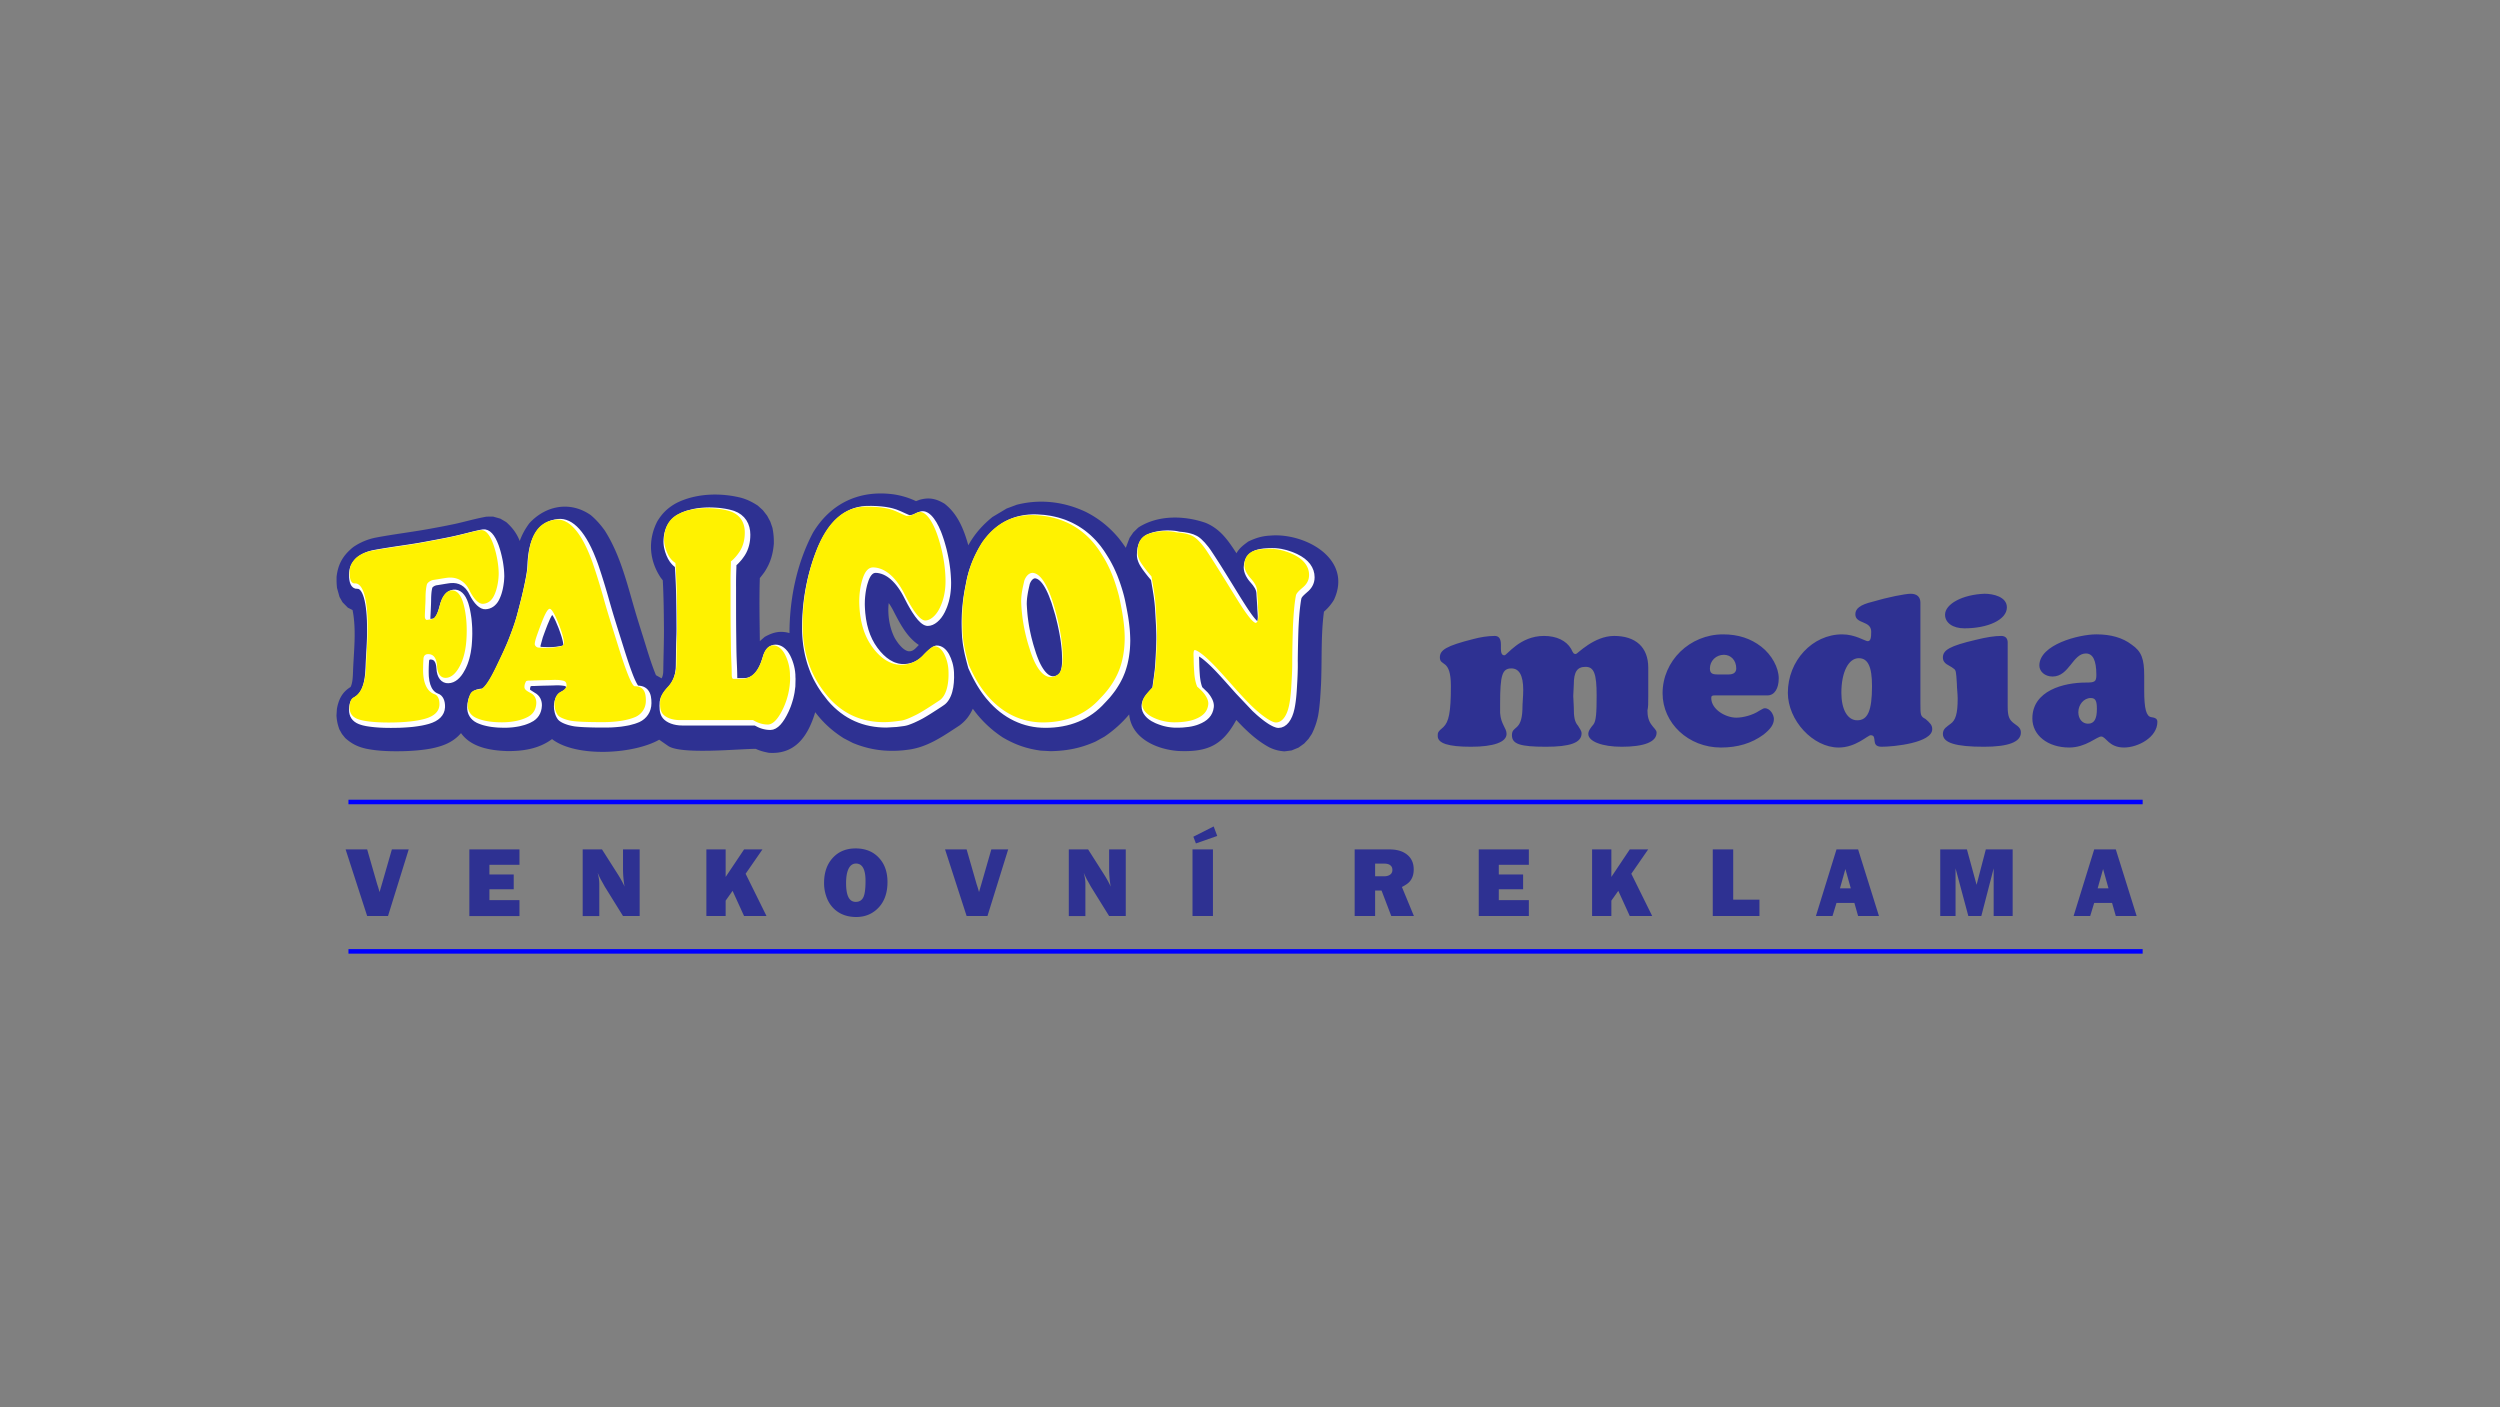 <svg xmlns="http://www.w3.org/2000/svg" width="350" height="197"><rect width="100%" height="100%" fill="#808080" stroke="none"/><g fill-rule="evenodd" clip-rule="evenodd"><g fill="#2E3192"><path d="M290.967 99.704c0-1.027.754-1.98 1.733-1.98.677 0 .864.403.864 1.54 0 1.393-.375 2.054-1.241 2.054-.791-.001-1.356-.662-1.356-1.614zm9.222-5.099c0-2.384-.375-3.412-1.768-4.365-1.243-.955-2.899-1.43-4.932-1.43-2.447 0-7.979 1.43-7.979 4.364 0 .843.789 1.541 1.844 1.541 2.334 0 2.823-3.228 4.668-3.228.979 0 1.468.954 1.468 3.008 0 .954-.226 1.063-1.468 1.063-3.125 0-7.491 1.137-7.491 5.025 0 2.348 2.146 4.07 5.157 4.07 2.334 0 3.876-1.54 4.479-1.54.678 0 1.054 1.54 3.199 1.54 1.958 0 4.667-1.43 4.667-3.594 0-.477-.376-.587-.865-.66-.677-.11-.979-1.137-.979-3.705v-2.089zM277.84 83.125c-3.087.11-5.533 1.431-5.533 2.934 0 1.138 1.091 1.908 2.71 1.908 3.313 0 5.947-1.211 5.947-2.934 0-1.504-1.958-1.908-3.124-1.908zM281.076 89.947c0-.551-.3-.917-.903-.917-.94 0-2.107.184-3.575.55-3.614.845-4.593 1.431-4.593 2.458 0 .953.903 1.063 1.469 1.54.376.257.376.368.489 2.164 0 .661.112 1.32.112 2.09 0 2.09-.301 3.008-.979 3.485-.488.403-1.092.66-1.092 1.43 0 1.249 1.77 1.798 5.76 1.798 3.388 0 5.157-.661 5.157-1.98 0-.477-.189-.771-.904-1.247-.752-.55-.941-1.027-.941-2.458v-8.913zM260.237 92.147c1.243 0 1.845 1.138 1.845 3.888 0 3.484-.602 4.806-2.07 4.806-1.354 0-2.221-1.504-2.221-3.851 0-2.862.979-4.843 2.446-4.843zm-2.823 12.508c2.409 0 4.066-1.724 4.479-1.724 1.054 0-.113 1.613 1.543 1.613 1.732 0 7.077-.551 7.077-2.457 0-.551-.264-.844-.941-1.43-.715-.368-.715-.551-.715-2.165v-14.12c0-.77-.452-1.246-1.355-1.246-.753 0-3.199.476-5.42 1.137-1.657.403-2.334.953-2.334 1.724 0 1.43 2.221.844 2.221 2.457 0 .844-.075 1.32-.488 1.32-.378 0-1.732-.953-3.577-.953-4.178 0-7.604 3.705-7.604 8.179 0 3.851 3.501 7.665 7.114 7.665zM240.441 94.422c-.752 0-1.054-.183-1.054-.844 0-1.064.865-1.907 1.958-1.907.978 0 1.73.771 1.73 1.907 0 .551-.376.844-1.053.844h-1.581zm7.002 2.935c.979 0 1.58-.955 1.58-2.384 0-1.504-.979-3.301-2.446-4.439-1.468-1.137-3.199-1.723-5.345-1.723-4.668 0-8.471 3.704-8.471 8.251 0 4.182 3.614 7.592 8.169 7.592 2.334 0 4.291-.586 5.948-1.797.979-.77 1.468-1.43 1.468-2.201 0-.549-.489-1.503-1.28-1.503-.188 0-.301.11-.79.366-.866.588-2.221.953-3.2.953-1.468 0-3.5-1.136-3.5-2.75 0-.293.113-.366.489-.366h7.378v.001zM220.255 97.43l.076-1.578c0-1.833.489-2.494 1.655-2.494 1.167 0 1.544.954 1.544 3.999 0 2.458-.076 3.594-.452 4.071-.302.365-.715.844-.715 1.319 0 1.063 1.958 1.798 4.667 1.798 3.125 0 4.894-.661 4.894-1.98 0-.367-.414-.66-.602-.953-.565-.66-.678-1.432-.678-2.165.112-.403.112-1.063.112-1.908v-4.071c0-2.861-1.769-4.438-4.78-4.438-2.823 0-5.156 2.531-5.346 2.531-.3 0-.376-.074-.678-.734-.677-1.138-2.032-1.797-3.802-1.797-3.387 0-5.157 2.714-5.532 2.714-.377 0-.49-.367-.49-.917v-.587c0-.845-.301-1.21-.865-1.21-.979 0-2.07.184-3.012.44-3.802.955-4.667 1.541-4.667 2.568 0 1.319 1.542.109 1.542 3.997 0 3.779-.301 5.025-1.053 5.758-.791.661-.791.771-.791 1.247 0 1.028 1.469 1.505 4.668 1.505s4.969-.661 4.969-1.798c0-.843-.791-1.319-.903-2.933v-1.321c0-3.999.3-4.915 1.581-4.915 1.054 0 1.656.917 1.656 3.008 0 .953-.113 1.797-.113 2.75-.113 3.118-1.468 2.201-1.468 3.596 0 1.246 1.167 1.613 4.78 1.613 3.313 0 4.969-.549 4.969-1.869 0-.404-.302-.698-.489-1.064-.489-.551-.602-1.211-.602-2.642l-.075-1.54z"/></g><path fill="#2E3192" d="M57.22 118.918l-2.899 9.326h-2.918l-3.018-9.326h3.018l1.395 4.85.152.465c.044.147.107.366.191.658l.184-.643.143-.48 1.395-4.85h2.357zm15.505 7.099v2.228h-7.016v-9.326h7.016v2.152h-4.207v1.354h3.403v2.07h-3.403v1.522h4.207zm16.827 2.227h-2.33l-2.556-4.122-.266-.485-.302-.528a16.234 16.234 0 0 1-.423-.912l.076.337c.101.425.15.825.15 1.195v4.516h-2.324v-9.326h2.706l2.174 3.417c.432.679.76 1.275.984 1.787a14.586 14.586 0 0 1-.219-2.443v-2.761h2.33v9.325zm17.759 0h-3.141l-1.607-3.526-.971 1.373v2.153h-2.698v-9.326h2.698v3.853l2.578-3.853h2.575l-2.358 3.409 2.924 5.917zm12.476-9.465c1.476 0 2.628.514 3.456 1.538.67.82 1.005 1.879 1.005 3.172 0 1.67-.517 2.962-1.55 3.868-.779.683-1.722 1.023-2.829 1.023-1.18 0-2.163-.334-2.946-1.003a4.169 4.169 0 0 1-1.147-1.619 5.635 5.635 0 0 1-.405-2.154c0-1.448.405-2.616 1.214-3.5.808-.884 1.874-1.325 3.202-1.325zm.053 2.118c-.446 0-.789.237-1.029.707-.239.474-.359 1.149-.359 2.032 0 .89.112 1.55.336 1.981.222.431.563.646 1.019.646.527 0 .896-.246 1.101-.733.177-.421.266-1.158.266-2.205.001-1.618-.445-2.428-1.334-2.428zm21.304-1.979l-2.9 9.326h-2.917l-3.018-9.326h3.018l1.395 4.85.152.465.191.658c.081-.288.142-.503.183-.643l.143-.48 1.395-4.85h2.358zm16.462 9.326h-2.33l-2.556-4.122-.266-.485-.301-.528a16.532 16.532 0 0 1-.425-.912l.078.337c.101.425.149.825.149 1.195v4.516h-2.323v-9.326h2.706l2.174 3.417c.432.679.76 1.275.984 1.787a14.592 14.592 0 0 1-.22-2.443v-2.761h2.33v9.325zm12.207-9.326v9.326h-2.863v-9.326h2.863zm-2.743-1.778l2.844-1.439.499 1.333-2.985 1.045-.358-.939zm30.878 11.104h-3.17l-1.36-3.568h-.902v3.568h-2.864v-9.326h4.872c1.058 0 1.888.25 2.492.749.604.498.904 1.181.904 2.054 0 .701-.189 1.268-.567 1.698-.224.254-.585.508-1.086.757l1.681 4.068zm-5.432-5.562h1.223c.378 0 .672-.078.881-.235.211-.155.315-.375.315-.658 0-.276-.096-.494-.289-.648-.193-.155-.465-.232-.813-.232h-1.317v1.773zm21.524 3.335v2.228h-7.016v-9.326h7.016v2.152h-4.208v1.354h3.403v2.07h-3.403v1.522h4.208zm17.27 2.227h-3.141l-1.607-3.526-.97 1.373v2.153h-2.698v-9.326h2.698v3.853l2.577-3.853h2.575l-2.358 3.409 2.924 5.917zm15.014-2.288v2.288h-6.537v-9.326h2.863v7.038h3.674zm13.812 2.288l-.523-1.837h-2.503l-.56 1.837h-2.323l2.883-9.326h3.026l2.919 9.326h-2.919zm-2.541-3.873h1.518l-.758-2.706-.76 2.706zm24.178-5.453v9.326h-2.66v-6.668l-1.728 6.668h-1.817l-1.789-6.668v6.668h-2.146v-9.326h3.736l1.354 4.954 1.292-4.954h3.758zm14.441 9.326l-.525-1.837h-2.501l-.561 1.837h-2.323l2.884-9.326h3.026l2.918 9.326h-2.918zm-2.542-3.873h1.518l-.757-2.706-.761 2.706z"/><path fill="#00F" d="M48.785 111.961h251.186v.636H48.785v-.636zM48.785 132.873h251.186v.637H48.785v-.637z"/><path fill="#2E3192" d="M60.261 104.813c-1.278.225-2.553.319-3.852.354-1.727.03-3.472-.003-5.171-.353-1.175-.271-1.977-.666-2.903-1.485l-.464-.574-.361-.646c-.245-.688-.361-1.21-.402-1.94l.057-.923c.236-1.31.738-2.352 1.917-3.066.292-.58.311-1.449.339-2.083.095-2.861.504-5.865-.064-8.693l-.657-.329-.742-.754-.425-.748-.352-1.261a11.197 11.197 0 0 1-.057-1.576c.201-1.797.925-3.011 2.327-4.142a8.432 8.432 0 0 1 3.228-1.343c2.648-.499 5.329-.803 7.976-1.31a98.693 98.693 0 0 0 3.111-.609c1.457-.326 2.889-.746 4.364-1.003l.914-.002 1.009.286.827.487c.871.791 1.441 1.54 1.885 2.636.34-.938.749-1.668 1.337-2.476 2.267-2.472 5.701-3.175 8.616-1.136.768.66 1.335 1.303 1.931 2.122 2.301 3.601 3.229 7.852 4.444 11.897.3.985.607 1.966.917 2.947.571 1.818 1.101 3.672 1.823 5.436l.792.442c.219-.383.235-.838.237-1.271.028-1.93.101-3.862.09-5.794-.017-2.221-.042-4.44-.162-6.661l-.282-.36c-1.622-2.423-1.826-5.279-.487-7.887.694-1.147 1.475-1.903 2.65-2.555 2.717-1.385 6.171-1.486 9.098-.748.879.25 1.547.594 2.322 1.091l.717.652.589.757.443.826.297.855a9.87 9.87 0 0 1 .199 2.271c-.131 1.496-.49 2.7-1.322 3.958-.205.287-.415.558-.638.827-.095 2.938-.033 5.89.003 8.829l.68-.595c1.173-.649 2.144-.897 3.469-.533.01-4.823 1.025-9.773 3.291-14.056 2.448-4.07 6.444-6.016 11.278-5.366a11.11 11.11 0 0 1 3.142.95l.512-.19c1.327-.368 2.318-.159 3.488.555 1.862 1.45 2.701 3.604 3.325 5.813.888-1.585 1.974-2.816 3.388-3.961l1.975-1.18 1.413-.528c3.268-.834 6.576-.442 9.617.971 1.844.925 3.316 2.106 4.646 3.682.358.448.69.9 1.007 1.376l.529-1.398.531-.77.692-.671c2.741-1.777 6.418-1.707 9.429-.659 2.049.847 3.151 2.461 4.317 4.26.381-.713 1.013-1.177 1.652-1.646.992-.468 1.832-.751 2.938-.821l.536-.036c4.791-.191 11.141 3.417 8.513 9.034a6.856 6.856 0 0 1-1.393 1.645c-.454 3.411-.252 6.87-.417 10.295-.08 1.433-.15 2.856-.401 4.27a10.324 10.324 0 0 1-.878 2.543l-.464.697-.612.66-.793.567-.969.396-.999.13c-.811-.066-1.368-.211-2.097-.552-1.774-.95-3.283-2.383-4.642-3.85-1.92 3.525-3.959 4.538-8.145 4.345-2.98-.218-6.537-1.743-6.852-5.117a16.606 16.606 0 0 1-3.46 3.113l-1.256.693c-2.076.925-3.987 1.294-6.252 1.341l-1.405-.075c-1.986-.271-3.58-.827-5.308-1.839a15.828 15.828 0 0 1-4.208-4.027c-.461.989-.986 1.681-1.862 2.336l-.549.361c-2.043 1.343-4.085 2.693-6.561 3.028l-.644.08c-2.537.255-4.813-.038-7.178-1.013l-1.271-.657c-1.587-1.001-2.866-2.155-4-3.651-.981 3.267-2.743 5.951-6.49 5.684-.626-.118-1.253-.272-1.828-.553-2.317-.006-10.484.834-12.279-.414l-1.246-.866c-3.543 2.011-11.475 2.524-14.929-.027l-.064-.067c-1.839 1.369-4.06 1.708-6.3 1.685-2.296-.075-5.025-.505-6.453-2.515-1.145 1.338-2.618 1.847-4.281 2.178zm65.535-14.694c.337.41.772.897 1.306 1.041.714.134 1.085-.42 1.539-.863-1.754-1.149-2.734-3.183-3.672-4.987-.168-.297-.341-.605-.55-.875-.179 1.606.104 3.462.848 4.893.163.278.334.532.529.791z"/><path fill="#FFF" d="M69.492 84.543l-.213.219-.234.183-.251.145-.266.107-.275.067-.294.031-.294-.026-.307-.107-.296-.176-.288-.238-.283-.302-.279-.37-.275-.439-.375-.708a4.603 4.603 0 0 0-.376-.52l-.287-.271-.312-.214-.341-.157-.368-.103-.399-.043-.433.015c-.652.085-1.302.212-1.956.307a1.378 1.378 0 0 0-.311.117c-.086.057-.21.132-.255.23-.119.444-.143.925-.164 1.38-.004.268-.006.536-.015.801-.017.482-.039.968-.063 1.452-.011.24-.031.49-.022.731.158-.026.319-.04.471-.075l.069-.042.103-.104.123-.175.129-.245.129-.31.124-.372.247-.892.162-.423.191-.378.223-.333.255-.283.292-.229.328-.159.352-.081.342-.001.332.073.311.148.281.214.249.274.219.327.191.384.167.435c.074.245.141.487.202.736.107.482.188.961.253 1.452.049.454.083.903.105 1.36l.011.739a21.905 21.905 0 0 1-.092 1.774c-.037.306-.081.612-.133.919-.056.282-.119.561-.192.841-.075.257-.157.509-.25.763a9.526 9.526 0 0 1-.304.688l-.331.579-.233.331-.251.293-.269.254-.292.209-.313.16-.335.104-.354.043-.337-.024-.325-.104-.292-.181-.244-.251-.193-.306-.142-.356-.092-.401-.083-.804-.069-.294-.09-.224-.103-.156-.108-.104-.121-.067c-.124-.031-.312-.083-.436-.014-.057.05-.062.131-.071.205-.046.73-.072 1.466-.026 2.199l.079.575.129.497.172.416.101.177.11.156.119.137.127.119.136.102.147.083.411.188.219.17.177.212.137.242.098.265.064.283.032.3.004.331-.058.411-.131.387-.202.35-.265.312-.323.269-.371.229-.418.193-.457.158c-.349.1-.697.181-1.055.251-.411.071-.821.131-1.238.179-.602.059-1.203.098-1.809.123-1.578.043-3.175.035-4.737-.236l-.453-.098a6.656 6.656 0 0 1-.576-.186l-.303-.146-.272-.179-.237-.209-.196-.242-.151-.271-.104-.294-.061-.313-.018-.322.008-.278.025-.262.045-.251.069-.242.101-.229.137-.212.178-.185.383-.245.156-.118.147-.137.139-.156.13-.178.121-.199.113-.222.104-.245.177-.56.136-.649.091-.739c.043-.584.059-1.166.086-1.747.057-1.072.127-2.144.162-3.216.021-.825.016-1.647-.007-2.47l-.035-.646-.049-.599-.065-.55-.078-.502-.09-.451-.103-.401-.114-.345-.122-.291-.126-.231-.125-.173-.118-.118-.105-.068-.095-.031-.426-.04-.283-.142-.214-.218-.147-.258-.099-.286-.063-.31-.035-.338-.011-.365.011-.307.033-.293.059-.283.088-.271.117-.262.146-.252.174-.247.208-.252.226-.222.255-.206.276-.186.296-.167.312-.149.324-.129c.285-.093.564-.177.855-.237.763-.147 1.531-.269 2.296-.391 1.354-.211 2.711-.396 4.061-.624.469-.083.935-.168 1.403-.255 1.483-.281 2.971-.542 4.437-.902 1.048-.242 2.081-.548 3.139-.733l.346-.001.354.101.32.188.287.26.257.324.235.383.218.445.205.504c.096.282.186.563.269.847.128.469.235.938.326 1.414.061.364.111.727.15 1.091.029.338.048.675.052 1.012-.008.242-.022.48-.042.718-.042.382-.102.752-.182 1.125-.051.206-.105.41-.167.61a6.398 6.398 0 0 1-.358.873l-.164.278-.195.253zm18.345 17.046c-.306.055-.61.104-.916.146-.466.051-.927.088-1.393.11a53.21 53.21 0 0 1-2.881-.01c-.753-.021-1.508-.05-2.254-.147a8.44 8.44 0 0 1-.848-.189l-.304-.1-.281-.109-.258-.121-.232-.133-.205-.15-.165-.173-.152-.231-.117-.229-.093-.236-.072-.234-.089-.466-.028-.445.025-.354.057-.329.089-.305.124-.283.16-.255.194-.223.228-.188c.174-.101.351-.194.519-.305.101-.079.236-.18.285-.305.007-.056.009-.188-.035-.23-.092-.057-.216-.069-.318-.09a6.1 6.1 0 0 0-1.192-.05c-.586.021-1.171.03-1.754.043-.349.015-.697.021-1.042.038-.17.006-.339.006-.507.012l-.07.006c-.068.14-.122.325-.102.482l.029.048.64.409.234.147.215.187.179.212.142.231.104.249.07.256.037.263.005.267-.042.391-.084.361-.127.337-.171.31-.213.277-.251.246-.285.212-.48.26a8.385 8.385 0 0 1-.768.295l-.67.175c-.337.068-.671.119-1.011.158a15.97 15.97 0 0 1-.843.056c-.43.003-.857-.006-1.285-.028a17.892 17.892 0 0 1-.863-.09 10.435 10.435 0 0 1-1.181-.254 7.44 7.44 0 0 1-.73-.27l-.166-.08-.288-.172-.261-.205-.228-.237-.188-.266-.147-.289-.104-.312-.058-.327-.012-.327.034-.5.092-.472.136-.433.179-.394.125-.193.173-.176.197-.14.213-.109.225-.083.233-.061.242-.039c.09-.007.206-.002.29-.033.098-.059.171-.127.251-.205.42-.467.729-1.003 1.034-1.545.191-.36.376-.722.555-1.083.636-1.33 1.289-2.658 1.829-4.031.289-.74.566-1.482.815-2.237a27.9 27.9 0 0 0 .334-1.115c.499-1.867.976-3.739 1.313-5.645.062-.381.123-.76.145-1.148l.038-.772.069-.731.101-.68.131-.63.162-.582.194-.535.226-.487.257-.443.289-.396.322-.35.351-.302.38-.256.406-.208.429-.161.451-.118.477-.075.384-.015.391.039.388.097.383.149.375.205.367.257.358.308.352.36.345.413.337.466.333.52.327.574.321.632.315.688c.248.596.492 1.193.701 1.802a98.027 98.027 0 0 1 1.535 4.999c.594 2.11 1.271 4.199 1.925 6.295.34 1.09.689 2.177 1.074 3.256.268.722.535 1.466.921 2.139l.098.142c.183.007.354.037.537.077l.21.07.201.098.188.126.169.155.143.177.117.186.095.199.074.209.053.217.062.452.017.49-.031.443-.093.424-.149.395-.201.356-.246.319-.284.277-.318.234-.339.188a8.664 8.664 0 0 1-.662.252l-.763.207-.28.054zm-11.203-14.08a78.82 78.82 0 0 0-.648 1.743l-.335 1.225c.039.065.079.08.155.088.661.039 1.343.06 2.005-.014.304-.042.607-.092.911-.147a.49.49 0 0 0 .146-.069c-.02-.41-.138-.813-.249-1.202a26.406 26.406 0 0 0-.438-1.251l-.385-.912-.174-.354c-.095-.171-.188-.364-.311-.515-.132.177-.227.387-.326.585l-.351.823zm32.63 13.95l-.319.301-.342.232-.37.152-.372.052-.315-.013-.293-.033-.292-.056-.289-.077-.287-.098-.283-.118-.443-.231h-10.16l-.423-.018-.409-.053-.385-.084-.356-.113-.328-.141-.295-.169-.262-.194-.22-.222-.16-.222-.123-.236-.088-.246-.061-.256-.037-.26-.023-.542.025-.575.063-.301.103-.298.141-.296.177-.296.212-.299.247-.303c.173-.191.343-.378.501-.581a5.47 5.47 0 0 0 .293-.458c.089-.174.166-.345.237-.525.067-.197.122-.391.17-.592.043-.224.075-.443.099-.668.021-.352.022-.708.027-1.059.007-.418.013-.836.015-1.252.004-1.081.075-2.161.072-3.239a342.7 342.7 0 0 0-.042-4.305 93.63 93.63 0 0 0-.168-4.134l-.016-.259c-.274-.195-.493-.449-.698-.713l-.268-.43-.218-.469-.185-.509-.141-.548-.048-.287-.03-.294-.011-.3.012-.33.03-.315.045-.306.063-.297.08-.287.096-.277.114-.267.131-.255.148-.243.165-.23.18-.217.198-.204.213-.188.229-.174.244-.159.648-.333.651-.245.957-.246.509-.088a12.67 12.67 0 0 1 1.617-.123 17 17 0 0 1 1.512.072c.395.042.782.102 1.174.18.292.065.58.143.869.233l.531.232.47.3.398.362.323.416.247.46.172.496.102.524.032.54-.012.404-.033.385-.057.374-.082.365-.106.354-.131.343-.158.333-.183.319c-.139.209-.282.409-.433.605-.174.209-.35.405-.538.598l-.212.194c-.003.197-.009.393-.016.588a55.487 55.487 0 0 0-.036 2.546c0 2.28-.004 4.56.025 6.84.014 1.06.02 2.118.06 3.18.034.841.077 1.682.083 2.527.001.042.002.086.007.131.375-.002.753.003 1.13-.014l.209-.029.198-.049.189-.069.182-.089.175-.111.171-.134.167-.158.16-.185.157-.212.151-.24.145-.269.139-.299.132-.328c.131-.378.246-.761.375-1.138l.161-.342.188-.298.218-.252.245-.204.271-.151.29-.091.3-.031.313.028.303.084.289.133.273.181.254.226.234.263.212.305.19.339.157.339.141.35.122.364.104.373.084.386.061.393.039.4c.006.203.006.408.023.612l-.025 1.081-.114.855c-.052.284-.114.562-.182.844-.101.368-.212.727-.342 1.088-.102.261-.21.517-.326.773l-.266.531-.276.479-.287.422-.294.362zm23.89-19.967c.001.283-.004.564-.019.845-.027.368-.067.726-.126 1.09-.05.265-.108.526-.174.787-.076.26-.155.506-.248.761-.099.25-.206.492-.322.736l-.228.407-.254.368-.276.323-.295.276-.311.226-.326.171-.341.109-.346.039-.219-.023-.208-.064-.198-.097-.19-.125-.188-.15-.376-.378-.384-.48-.401-.587a27.556 27.556 0 0 1-.635-1.083c-.226-.424-.444-.854-.667-1.281l-.225-.397-.233-.372-.239-.347-.245-.322-.25-.294-.255-.268-.257-.242-.262-.212-.265-.186-.266-.155-.268-.13-.269-.101-.271-.073-.272-.047-.257-.016-.159.019-.137.052-.136.091-.141.14-.14.193-.135.247-.127.294c-.083.246-.161.485-.229.731l-.094.408c-.113.575-.18 1.143-.208 1.727l-.009.428c.004.43.032.862.066 1.295l.104.83.15.781.196.732.24.688.286.645.332.604.379.566.422.535.437.466.449.396.459.325.464.252.233.1.47.144.24.042.236.027.444.005c.199-.016.391-.039.589-.074a5.5 5.5 0 0 0 .547-.157c.175-.071.339-.147.507-.236.162-.098.314-.198.468-.312l.288-.249c.244-.239.478-.489.722-.728l.502-.432.215-.155.197-.121.193-.09.199-.042.284.023.25.061.239.102.226.139.209.173.194.206.179.236.17.269.27.577.21.614.082.324.064.333.047.343.029.351.013.747-.035.71-.085.673-.14.625-.092.296-.107.279-.125.265-.14.25-.16.23-.178.211-.199.19c-.367.275-.76.52-1.143.77-.646.418-1.295.836-1.966 1.214-.392.216-.796.409-1.202.595-.281.121-.561.232-.849.332l-.274.077-.262.054c-.361.048-.721.096-1.08.139l-1.445.084-.583-.014-.575-.04-.568-.067-.56-.096-.551-.124-.54-.155-.532-.184-.521-.215-.511-.244-.5-.277-.489-.309-.476-.342-.464-.373-.452-.405-.44-.44-.425-.472-.815-1.053c-.19-.273-.373-.547-.551-.825a19.493 19.493 0 0 1-.646-1.144c-.145-.295-.28-.589-.409-.888a21.14 21.14 0 0 1-.44-1.21 19.32 19.32 0 0 1-.343-1.269 21.283 21.283 0 0 1-.241-1.317l-.082-.677a20.24 20.24 0 0 1-.091-1.72c.001-.339.005-.681.013-1.02.033-.966.107-1.919.223-2.878.066-.502.143-1.001.23-1.502a38.9 38.9 0 0 1 .319-1.561c.125-.521.261-1.038.41-1.557.115-.384.236-.768.364-1.151.22-.629.456-1.248.716-1.865l.336-.72.353-.668.371-.615.387-.565.401-.514.418-.465.433-.416.446-.369.461-.32.472-.274.483-.229.495-.184.502-.138.51-.096.517-.056.807-.012c.522.011 1.039.038 1.563.088.418.048.83.111 1.243.202.266.065.521.144.782.231l.561.229c.405.183.805.377 1.218.543.251-.004.487-.06.715-.169.136-.07.272-.137.415-.201.188-.077.363-.133.566-.172l.154-.01.223.021.221.06.21.094.203.123.192.15.187.174.18.199.177.222.339.512.325.605.308.693c.154.399.295.799.427 1.206.126.417.245.833.355 1.254.131.541.245 1.081.347 1.626.063.39.12.779.168 1.169.066.612.107 1.211.122 1.819zm15.544 10.847l-.037-1.055a25.24 25.24 0 0 0-.215-1.886 36.032 36.032 0 0 0-.398-2.025c-.102-.426-.208-.85-.318-1.274l-.515-1.697-.36-.965-.184-.43-.188-.39-.188-.352-.189-.311-.19-.268-.188-.226-.183-.182-.175-.137-.167-.095c-.124-.045-.229-.089-.36-.075l-.086.025-.095.049-.1.075-.104.106-.103.142-.099.175-.084.193a83.18 83.18 0 0 0-.209.936 16.3 16.3 0 0 0-.175 1.088l-.031.389-.011.401c.025.538.063 1.073.116 1.61.06.53.135 1.057.224 1.585.099.532.211 1.06.339 1.587l.214.805c.128.433.265.866.401 1.301.146.417.301.822.479 1.23l.167.345.169.31.171.279.171.245.17.212.168.178.163.146.16.113.152.084.145.056.139.033.139.011.144-.008.147-.028.141-.044.135-.06.123-.075.109-.086.093-.098c.177-.251.242-.556.3-.851a8.28 8.28 0 0 0 .068-.782l.005-.309zm9.54-2.685a20.56 20.56 0 0 1-.053 1.241c-.039.407-.09.811-.156 1.215-.055.296-.116.589-.186.884-.099.377-.21.746-.34 1.118-.103.266-.212.529-.33.792a15.92 15.92 0 0 1-.403.779c-.204.349-.418.685-.647 1.018-.245.334-.498.657-.765.975-.337.379-.692.743-1.039 1.114l-.427.408-.447.381-.461.35-.478.32-.493.292-.509.263-.522.232-.537.205-.549.176-.561.148-.575.12-.585.093-.596.066-.607.039-.618.014-.572-.017-.567-.045-.561-.077-.553-.107-.545-.138-.537-.169-.527-.201-.518-.229-.507-.26-.496-.291-.486-.322-.473-.35-.46-.382-.449-.412-.436-.44-.627-.715a19.95 19.95 0 0 1-.577-.759 19.446 19.446 0 0 1-.692-1.069c-.219-.374-.423-.75-.621-1.132a31.606 31.606 0 0 1-.579-1.223 48.25 48.25 0 0 1-.494-1.91 22.353 22.353 0 0 1-.304-1.687l-.076-.713a34.975 34.975 0 0 1-.067-2.241c.006-.393.017-.782.035-1.174.041-.666.104-1.319.187-1.983a33.47 33.47 0 0 1 .264-1.588c.083-.395.155-.792.237-1.188.095-.396.2-.786.315-1.179.125-.378.256-.75.401-1.125.148-.361.308-.719.476-1.076l.357-.69c.19-.341.39-.677.597-1.012l.41-.555.424-.509.441-.465.457-.425.472-.381.487-.341.502-.3.518-.26.529-.219.543-.181.554-.142.566-.105.576-.067.587-.033.595.003.954.066c.349.039.694.088 1.042.146.339.068.674.146 1.012.233.33.095.652.2.977.315.318.125.629.258.939.402.306.154.603.314.9.487.292.183.574.373.855.574.277.212.542.431.807.66.261.242.511.488.757.746.244.271.476.544.703.83l.437.602c.289.435.566.878.833 1.326.198.356.386.713.566 1.077.171.366.333.735.487 1.105l.285.752c.309.888.596 1.792.792 2.713.159.76.306 1.518.434 2.286.096.618.175 1.234.233 1.862.035.487.058.97.065 1.459zm23.455 3.755a48.75 48.75 0 0 1-.065 1.869c-.076 1.324-.129 2.661-.402 3.964l-.141.551-.18.502-.219.446-.256.387-.301.321-.344.248-.389.158-.408.055-.181-.018-.172-.035-.356-.131a7.603 7.603 0 0 1-.599-.318 13.72 13.72 0 0 1-.69-.47 20.36 20.36 0 0 1-1.052-.858l-.576-.529-2.33-2.46c-.561-.625-1.118-1.256-1.677-1.879-.91-1.003-1.823-2.011-2.871-2.869a5.63 5.63 0 0 0-.613-.435c-.002.245.018.493.021.741.005.668.046 1.338.095 2.009.027.259.063.514.109.771.059.263.12.534.227.785l.754.731c.136.16.261.319.38.496.103.163.194.325.28.501l.078.191.063.202.044.211.021.222-.009.23-.082.435-.141.395-.198.356-.25.315-.296.276-.335.237-.37.205-.399.176-.321.12-.351.101-.371.086-.39.066-.823.086c-.433.022-.862.037-1.292.016a8.936 8.936 0 0 1-.839-.1 9.71 9.71 0 0 1-.606-.135 9.063 9.063 0 0 1-1.142-.408l-.531-.273-.324-.216-.292-.241-.254-.27-.212-.297-.162-.326-.103-.353-.033-.363.011-.209.032-.196.116-.379.171-.355.21-.324c.301-.391.633-.759.972-1.118.117-.956.278-1.904.368-2.862.037-.45.059-.901.084-1.35.051-.875.093-1.751.103-2.625.007-1.346-.092-2.688-.167-4.031-.071-1.425-.336-2.825-.576-4.232a21.27 21.27 0 0 1-1.187-1.502 11.612 11.612 0 0 1-.379-.59l-.121-.236-.101-.239-.081-.24-.059-.24-.036-.242-.011-.241.021-.511.069-.482.125-.454.19-.421.262-.378.335-.326.406-.263.46-.192c.203-.065.409-.125.619-.18a9.172 9.172 0 0 1 1.086-.178c.229-.017.458-.028.689-.033.502.004 1.02.03 1.515.134.122.026.243.056.372.062.16.007.32.042.481.051l.557.098c.26.062.507.133.76.221l.45.204.205.123.202.148.216.183.475.474.519.621.269.365c1.049 1.558 2.035 3.162 3.022 4.759.749 1.214 1.49 2.436 2.275 3.625.381.556.765 1.121 1.24 1.605l.045.04c.04-.198.057-.393.06-.593-.01-.454-.063-.905-.071-1.357-.031-.644-.09-1.285-.12-1.929l-.022-.199-.043-.182-.069-.184-.094-.188-.258-.39c-.178-.221-.368-.436-.55-.654l-.184-.251-.161-.257-.136-.262-.112-.267-.083-.272-.052-.277-.018-.288.053-.548.143-.5.237-.442.328-.376.407-.3.474-.225.536-.152.589-.089c.232-.014.468-.031.701-.046.331-.013.658-.012.992.001l.391.036.417.062.7.162c.304.089.6.186.897.297.214.087.427.178.637.276l.543.292.487.331.417.364.348.398.273.43.199.457.118.479.039.49-.02.336-.059.313-.096.295-.128.273-.159.254-.183.233-.204.213c-.189.169-.381.335-.565.503-.164.158-.334.314-.428.522-.041.17-.066.342-.093.512-.187 1.276-.27 2.563-.327 3.85a187.467 187.467 0 0 0-.094 4.374c.007.306.006.611.005.914z"/><path fill="#FFF200" d="M69.817 80.352c-.024 1.226-.312 2.404-.697 3.125-.36.698-.913 1.034-1.515 1.058-.504.025-1.226-.528-1.899-1.922-.625-1.25-1.707-1.876-3.054-1.731-.601.072-1.298.216-1.995.312-.409.073-.817.385-.89.626-.072.24-.192.914-.192 1.852 0 .36-.023.889-.048 1.274 0 .36-.048.866-.048 1.37 0 .24.073.36.192.457.072.048.385-.048.697-.072.48-.025.914-.745 1.226-2.021.289-1.202.865-1.946 1.563-2.018.673-.073 1.25.409 1.635 1.563.36 1.13.625 2.836.529 4.904-.072 1.803-.433 3.198-1.01 4.231-.529.962-1.154 1.515-1.899 1.54-.673.024-1.178-.529-1.226-1.659-.073-1.179-.553-1.708-1.323-1.659-.336.023-.553.24-.577.625-.024.385-.048.817-.048 1.226-.072 1.996.457 3.342 1.586 3.751.481.168.721.721.697 1.49-.048.938-.721 1.563-1.923 1.924-1.202.359-2.957.553-5.193.553-2.068 0-3.606-.193-4.376-.506-.745-.313-1.082-.817-1.082-1.586 0-.673.144-1.203.553-1.418 1.131-.602 1.683-2.116 1.755-4.497.048-1.61.217-3.27.217-5.193.024-4.087-.649-6.347-1.803-6.274-.505.023-.722-.578-.722-1.515 0-.77.192-1.274.722-1.875.48-.529 1.298-.938 2.14-1.131.289-.072 1.923-.36 4.736-.769 1.515-.217 2.645-.433 3.534-.601 1.563-.289 2.958-.553 4.111-.842 1.154-.264 2.188-.577 3.078-.721.673-.096 1.273.553 1.779 1.924.506 1.416.77 3.003.77 4.205zm20.604 17.742c0 1.082-.601 1.875-1.418 2.26-.962.433-2.524.745-4.592.745-2.067 0-3.63-.049-4.472-.192-.865-.168-1.61-.481-1.852-.794-.336-.457-.456-1.08-.456-1.562.024-.866.336-1.442.889-1.708.481-.24.793-.576.793-.841.024-.457-.168-.649-.553-.721-.433-.096-.77-.096-1.13-.096-.241 0-.601.024-.89.024-.289 0-.625.024-.986.024-.216 0-.601.024-.841.024-.168 0-.409.024-.697.024-.313 0-.505.024-.577.12-.096.192-.216.409-.216.793 0 .336.336.553.889.841.553.289.793.842.77 1.419-.048.937-.481 1.562-1.25 1.947-.793.409-2.02.722-3.558.722-1.827 0-3.005-.313-3.727-.673-.697-.361-1.082-.986-1.058-1.756 0-.601.168-1.177.385-1.586.192-.385.721-.578 1.298-.602.529 0 1.37-1.201 2.452-3.51.457-.962.986-2.044 1.467-3.197.457-1.154 1.01-2.548 1.418-4.135.914-3.389 1.371-5.793 1.395-6.587.121-4.231 1.539-6.059 3.895-6.323 1.755-.192 3.558 1.563 5.145 5.962a90.638 90.638 0 0 1 1.611 5.217c.577 2.068 1.322 4.353 2.067 6.756 1.106 3.559 1.899 5.386 2.235 5.386.529 0 .962.144 1.227.529.265.36.337.866.337 1.49zm-11.468-8.005c0 .119-.192.384-.625.432-.313.048-.914.168-1.346.168-.602.024-1.154 0-1.563-.024-.313 0-.553-.288-.553-.505.024-.528.361-1.37.817-2.62.553-1.467.961-2.284 1.274-2.308.265 0 .721.745 1.274 2.164.506 1.299.722 2.164.722 2.693zm31.663 4.832c0 1.442-.36 2.957-.961 4.231-.673 1.443-1.419 2.283-2.165 2.283-.697 0-1.395-.216-2.067-.624H95.158c-1.082 0-1.948-.36-2.357-.843-.36-.432-.409-1.008-.384-1.754 0-.648.36-1.299 1.13-2.116.697-.769 1.154-1.851 1.154-3.293 0-.336.023-1.13.023-2.211.025-1.105.072-2.02.072-2.548 0-1.611-.024-3.367-.047-4.904a110.517 110.517 0 0 0-.192-4.329c-.481-.312-.842-.744-1.106-1.321-.265-.578-.48-1.274-.48-1.996.023-1.635.698-2.861 1.971-3.51.938-.505 2.236-.794 3.679-.842 1.346-.024 2.644.12 3.654.457 1.371.48 1.996 1.586 1.996 2.933 0 1.01-.216 1.875-.697 2.645-.289.457-.793 1.081-1.25 1.418.023.433-.072 1.563-.048 3.341v3.126c0 1.947.023 3.678.048 5.217 0 1.539.12 3.005.12 4.208 0 .24.048.384.096.481.048.096.336.072.601.072h.649c1.418 0 2.428-1.009 3.053-3.246.289-.986.818-1.442 1.395-1.442.626 0 1.25.456 1.684 1.322.409.817.673 1.803.673 2.813-.003.192.021.312.021.432zm21.757-13.752c.024 1.466-.24 2.813-.841 4.015-.529 1.058-1.322 1.683-1.995 1.683s-1.659-1.202-2.861-3.606c-1.177-2.379-2.741-3.798-4.447-3.822-.698 0-1.178.649-1.49 1.683-.337 1.058-.481 2.38-.433 3.51.096 2.477.698 4.424 1.828 5.962 1.154 1.587 2.548 2.476 3.99 2.476 1.227 0 2.26-.48 3.054-1.298.817-.89 1.418-1.299 1.61-1.299.504 0 .961.313 1.346.986.361.673.601 1.467.649 2.356.096 1.948-.288 3.606-1.274 4.256-1.274.842-2.38 1.562-3.174 1.97-.769.385-1.539.746-2.14.842-.578.072-1.418.217-2.452.217-3.03 0-5.699-1.082-7.862-3.606-1.106-1.321-2.02-2.813-2.572-4.375-.577-1.563-.89-3.293-.938-5.121a29.719 29.719 0 0 1 .457-5.649c.361-2.044.962-4.135 1.779-6.035 1.707-3.895 4.087-5.409 6.708-5.386 1.539 0 2.717.168 3.462.409.722.217 1.418.625 2.116.89.288 0 .673-.048.985-.216.361-.192.698-.337.938-.337.793 0 1.731 1.202 2.453 3.342.744 2.211 1.08 4.374 1.104 6.153zm16.405 10.842c0-1.879-.358-4.026-.984-6.353-.895-3.31-1.968-5.367-3.222-5.457-.447 0-.894.357-1.163 1.073-.178.806-.447 1.79-.447 2.953a23.889 23.889 0 0 0 1.163 6.531c.806 2.684 1.879 4.026 2.953 4.026.537 0 1.073-.269 1.341-.716.27-.536.359-1.162.359-2.057zm8.679-2.684c0 1.609-.269 3.22-.806 4.563-.537 1.343-1.431 2.684-2.595 3.847-2.057 2.326-4.83 3.4-8.051 3.4-2.952 0-5.636-1.252-7.783-3.758-1.074-1.252-1.879-2.684-2.595-4.294-.447-1.61-.894-3.31-.894-5.278a24.32 24.32 0 0 1 .537-6.173c.357-2.147 1.163-4.025 2.236-5.726 2.058-2.953 4.742-4.026 7.873-3.758 3.668.269 6.8 2.058 8.857 5.458 1.164 1.789 1.879 3.757 2.416 5.814.446 2.058.805 4.026.805 5.905zm25.812-8.831c0 .77-.359 1.323-.912 1.78-.529.457-.891.793-.938 1.153-.216 1.154-.336 2.741-.409 4.352-.047 1.611-.096 3.27-.096 5.048 0 1.322-.096 2.524-.144 3.487-.072.985-.168 1.874-.313 2.5-.313 1.466-.985 2.333-1.828 2.333-.528 0-1.779-.77-3.316-2.236-1.588-1.54-3.054-3.318-4.544-4.929-1.684-1.852-2.886-2.837-3.487-2.982-.072 0-.144.096-.168.29-.048.24 0 .648 0 1.033 0 .673.047 1.37.096 2.044.072.792.241 1.418.409 1.778.457.385.889.817 1.13 1.202.241.361.457.817.409 1.274-.12 1.033-.769 1.636-1.803 2.044-.745.312-1.827.457-2.957.457a6.9 6.9 0 0 1-3.005-.698c-.889-.432-1.49-1.081-1.49-1.875 0-.409.191-.841.457-1.202.216-.288.576-.697 1.033-1.177.144-1.202.385-2.501.432-3.703.073-1.202.145-2.428.145-3.534 0-1.298-.097-2.548-.168-3.846-.048-1.299-.336-2.861-.601-4.4a19.015 19.015 0 0 1-1.322-1.683c-.409-.577-.625-1.13-.625-1.659 0-1.299.409-2.237 1.586-2.621.986-.337 2.141-.458 3.391-.289.24.024.528.12.721.12.145 0 .385.048.457.048.697.096 1.346.289 1.78.576.432.289 1.13.986 1.827 2.068 1.443 2.188 2.957 4.712 4.376 6.973 1.25 1.995 2.068 2.981 2.428 2.981.048 0 .217-.122.265-.338.049-.216.096-.457.096-.817 0-.409-.072-.914-.072-1.371-.023-.648-.096-1.322-.12-1.946-.023-.649-.409-1.227-.938-1.803-.528-.602-.841-1.227-.841-1.828.023-1.346.841-2.067 2.38-2.211.481-.024 1.298-.145 2.381.048.913.168 1.73.505 2.115.698 1.463.698 2.183 1.707 2.183 2.861z"/></g></svg>